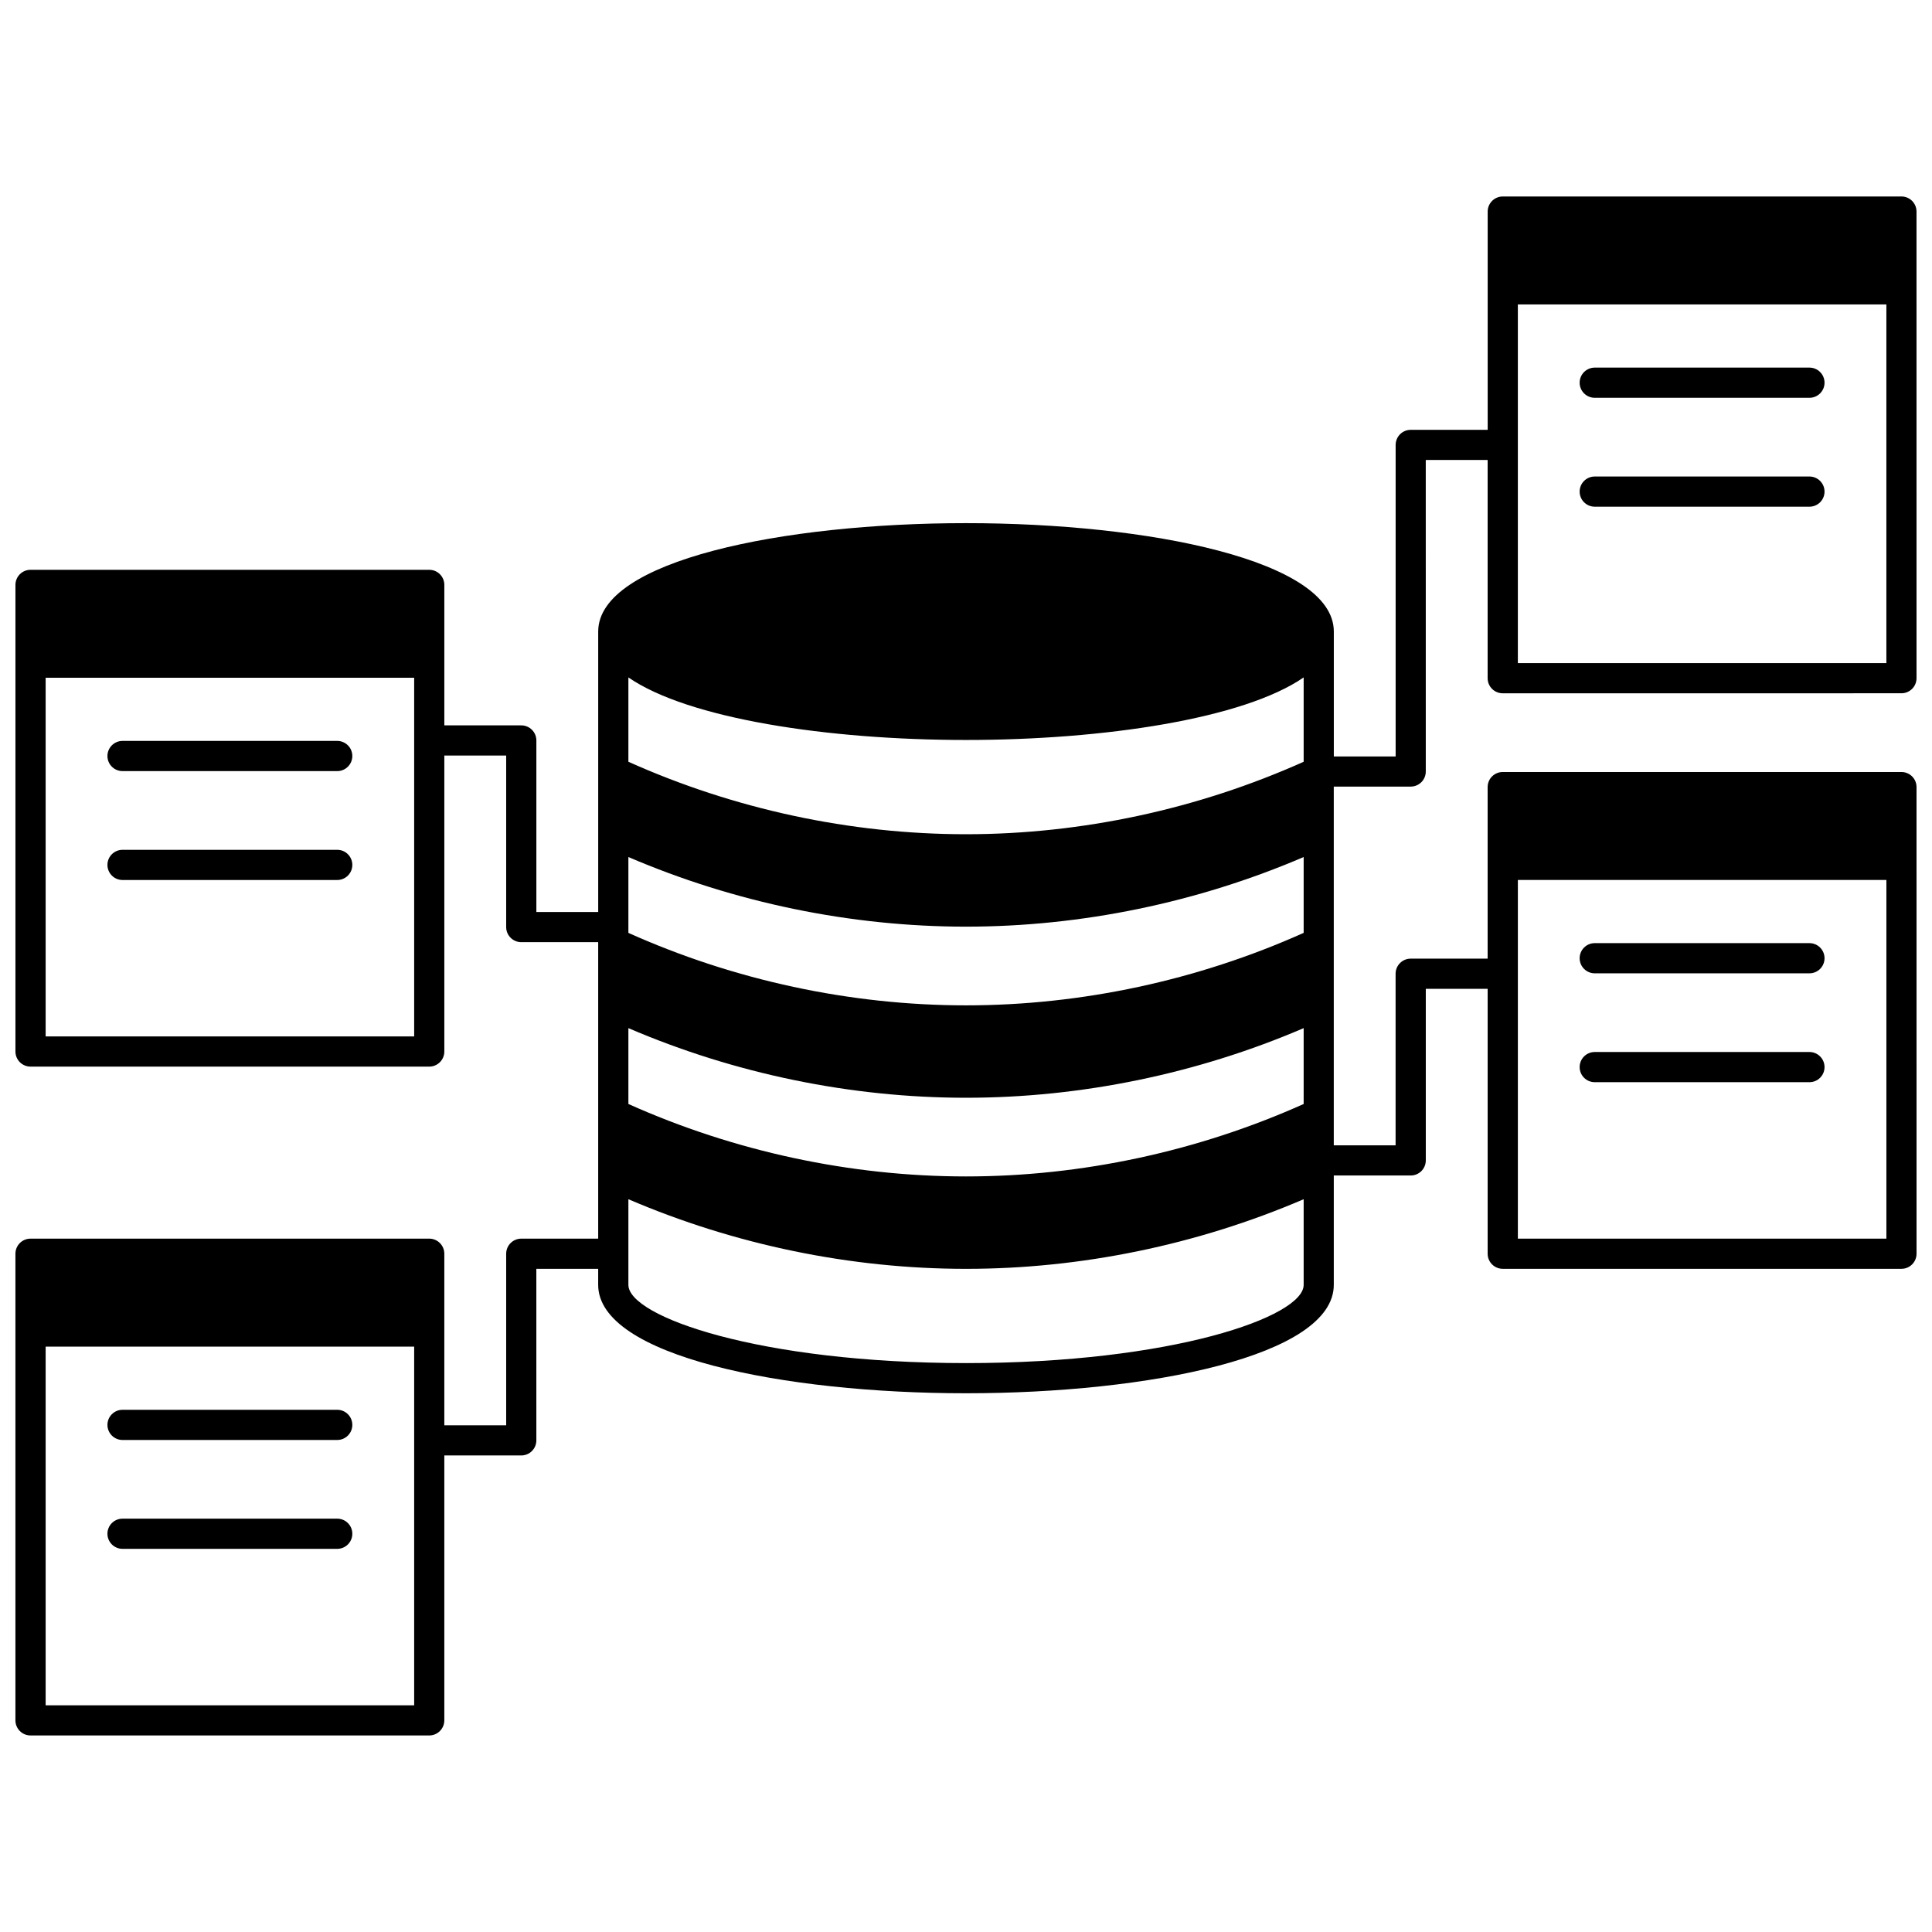 <?xml version="1.0" encoding="UTF-8"?>
<!-- Uploaded to: SVG Repo, www.svgrepo.com, Generator: SVG Repo Mixer Tools -->
<svg width="800px" height="800px" version="1.1" viewBox="144 144 512 512" xmlns="http://www.w3.org/2000/svg">
 <defs>
  <clipPath id="a">
   <path d="m148.09 196h503.81v408h-503.81z"/>
  </clipPath>
 </defs>
 <path d="m233.37 340.35h-56.898c-2.207 0-4 1.789-4 4 0 2.207 1.789 4 4 4h56.898c2.207 0 4-1.789 4-4 0-2.211-1.793-4-4-4z"/>
 <path d="m233.37 369.21h-56.898c-2.207 0-4 1.789-4 4 0 2.207 1.789 4 4 4h56.898c2.207 0 4-1.789 4-4 0-2.211-1.793-4-4-4z"/>
 <path d="m233.37 517.61h-56.898c-2.207 0-4 1.789-4 4 0 2.207 1.789 4 4 4h56.898c2.207 0 4-1.789 4-4 0-2.211-1.793-4-4-4z"/>
 <path d="m233.37 546.46h-56.898c-2.207 0-4 1.789-4 4 0 2.207 1.789 4 4 4h56.898c2.207 0 4-1.789 4-4 0-2.211-1.793-4-4-4z"/>
 <g clip-path="url(#a)">
  <path d="m647.91 196.07h-105.66c-2.207 0-4 1.789-4 4v57.84h-20.391c-2.207 0-4 1.789-4 4v82.559l-16.383-0.004v-33.098c0-18.859-49.035-28.73-97.473-28.73s-97.473 9.867-97.473 28.73v74.32l-16.387 0.004v-45.461c0-2.207-1.789-4-4-4h-20.391v-37.227c0-2.207-1.789-4-4-4h-105.66c-2.207 0-4 1.789-4 4v123.66c0 2.207 1.789 4 4 4h105.66c2.207 0 4-1.789 4-4v-78.441h16.391v45.461c0 2.207 1.789 4 4 4h20.383v78.57h-20.383c-2.207 0-4 1.789-4 4v45.461h-16.395v-45.465c0-2.207-1.789-4-4-4l-105.66 0.004c-2.207 0-4 1.789-4 4v123.66c0 2.207 1.789 4 4 4h105.66c2.207 0 4-1.789 4-4v-70.203h20.391c2.207 0 4-1.789 4-4l-0.004-45.461h16.387v4.25c0 18.859 49.035 28.73 97.473 28.73s97.473-9.867 97.473-28.73v-28.98h20.383c2.207 0 4-1.789 4-4v-45.473h16.391v70.203c0 2.207 1.789 4 4 4h105.66c2.207 0 4-1.789 4-4l-0.004-123.66c0-2.207-1.789-4-4-4h-105.66c-2.207 0-4 1.789-4 4v45.461h-20.391c-2.207 0-4 1.789-4 4v45.473h-16.383v-95.062l20.383-0.004c2.207 0 4-1.789 4-4l-0.004-82.555h16.395v57.828c0 2.207 1.789 4 4 4l105.66-0.004c2.207 0 4-1.789 4-4l-0.004-123.66c0-2.207-1.789-4-3.996-4zm-394.15 222.6h-97.664v-95.055h97.664zm0 177.25h-97.664v-95.055h97.664zm292.49-123.66v-95.055h97.664v95.055zm-56.766-35.691c-28.004 12.555-58.879 19.199-89.477 19.199-30.602 0-61.477-6.644-89.477-19.199v-20.105c28.156 12.086 58.957 18.453 89.477 18.453 30.527 0 61.328-6.367 89.477-18.449zm-89.477-96.469c36.656 0 73.645-5.652 89.477-16.574v22.348c-28.004 12.559-58.879 19.207-89.477 19.207-30.621 0-61.496-6.648-89.477-19.207v-22.348c15.828 10.922 52.82 16.574 89.477 16.574zm0 49.473c30.527 0 61.328-6.367 89.477-18.449v20.098c-28.004 12.559-58.879 19.207-89.477 19.207-30.621 0-61.496-6.648-89.477-19.207v-20.098c28.16 12.082 58.957 18.449 89.477 18.449zm0 115.66c-54.621 0-89.477-12.281-89.477-20.73v-22.699c28.16 12.086 58.957 18.453 89.477 18.453 30.527 0 61.328-6.367 89.477-18.449v22.699c0 8.449-34.859 20.727-89.477 20.727zm146.24-185.5v-95.055h97.664v95.055z"/>
 </g>
 <path d="m623.52 241.42h-56.898c-2.207 0-4 1.789-4 4 0 2.207 1.789 4 4 4h56.898c2.207 0 4-1.789 4-4 0-2.211-1.793-4-4-4z"/>
 <path d="m623.52 270.28h-56.898c-2.207 0-4 1.789-4 4 0 2.207 1.789 4 4 4h56.898c2.207 0 4-1.789 4-4 0-2.211-1.793-4-4-4z"/>
 <path d="m623.52 393.94h-56.898c-2.207 0-4 1.789-4 4 0 2.207 1.789 4 4 4h56.898c2.207 0 4-1.789 4-4 0-2.211-1.793-4-4-4z"/>
 <path d="m623.52 422.79h-56.898c-2.207 0-4 1.789-4 4 0 2.207 1.789 4 4 4h56.898c2.207 0 4-1.789 4-4 0-2.207-1.793-4-4-4z"/>
</svg>